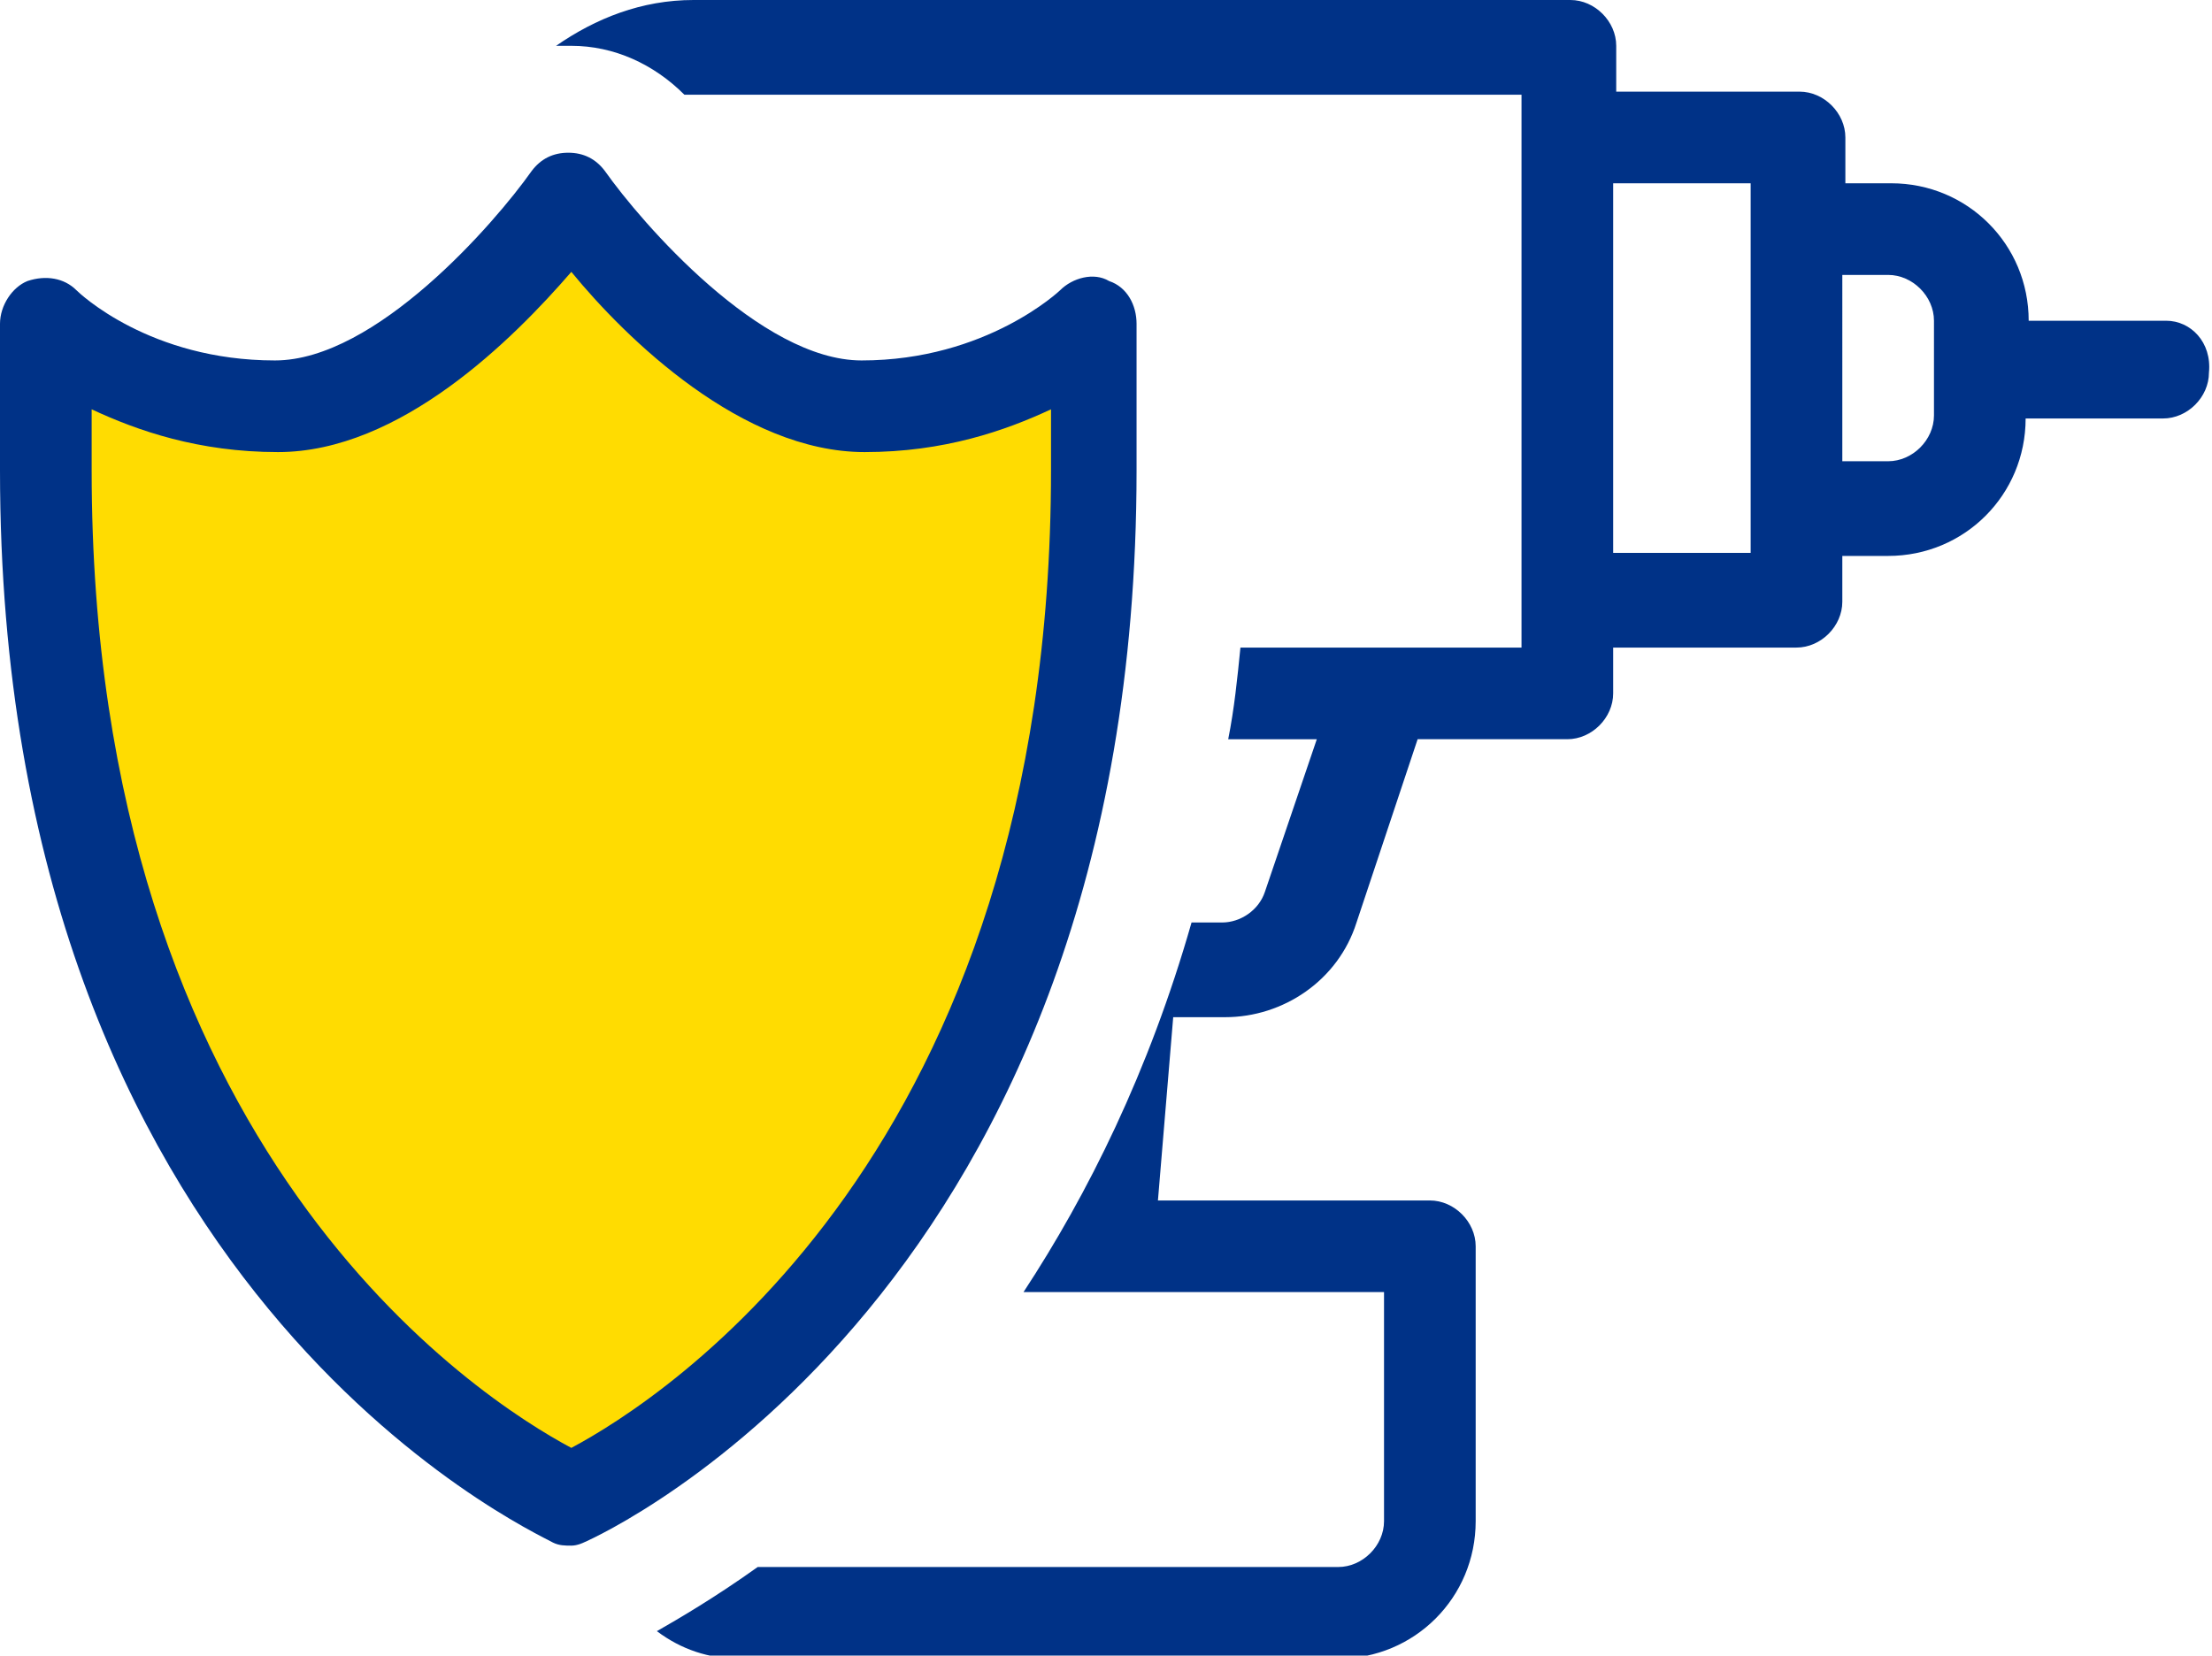 <?xml version="1.0" encoding="utf-8"?>
<!-- Generator: Adobe Illustrator 24.2.0, SVG Export Plug-In . SVG Version: 6.00 Build 0)  -->
<svg version="1.1" id="Warstwa_1" xmlns="http://www.w3.org/2000/svg" xmlns:xlink="http://www.w3.org/1999/xlink" x="0px" y="0px"
	 viewBox="0 0 72.4 54.2" style="enable-background:new 0 0 72.4 54.2;" xml:space="preserve">
<style type="text/css">
	.st0{fill:#FFDC01;}
	.st1{fill:#003287;}
</style>
<g>
	<path class="st0" d="M12.2,11.8c0.6-0.2,6.2-4.8,6.2-4.8l4.7,4.8l5.1,1.1l6.9-1l-0.5,12.6l-5.2,15.8l-11.1,8.9l-12-11.1l-5-16.3
		V11.3l6,1.6L12.2,11.8z"/>
	<g>
		<g>
			<path class="st1" d="M18.7,50.6c-0.2,0-0.4,0-0.6-0.1C17.4,50.1,0,42.2,0,15.4v-4.8C0,10,0.4,9.4,0.9,9.2
				c0.6-0.2,1.2-0.1,1.6,0.3c0.1,0.1,2.4,2.3,6.5,2.3c3.3,0,7.2-4.5,8.4-6.2c0.3-0.4,0.7-0.6,1.2-0.6h0c0.5,0,0.9,0.2,1.2,0.6
				c1.2,1.7,5.1,6.2,8.4,6.2c4.1,0,6.5-2.3,6.5-2.3c0.4-0.4,1.1-0.6,1.6-0.3c0.6,0.2,0.9,0.8,0.9,1.4v4.8
				c0,26.8-17.4,34.8-18.1,35.1C19.1,50.5,18.9,50.6,18.7,50.6z M3,13.4v2c0,22.3,12.7,30.4,15.7,32c3-1.6,15.7-9.7,15.7-32v-2
				c-1.5,0.7-3.5,1.4-6.1,1.4c-4,0-7.8-3.7-9.6-5.9c-1.9,2.2-5.6,5.9-9.6,5.9C6.5,14.8,4.5,14.1,3,13.4z"/>
		</g>
		<g>
			<path class="st1" d="M70.9,10.5h-4.5c0-2.5-2-4.5-4.5-4.5h-1.5V4.5c0-0.8-0.7-1.5-1.5-1.5h-6V1.5c0-0.8-0.7-1.5-1.5-1.5H22.7
				c-1.7,0-3.2,0.6-4.5,1.5c0.2,0,0.3,0,0.5,0c0,0,0,0,0,0c1.4,0,2.7,0.6,3.7,1.6c0.1,0,0.2,0,0.3,0h27.1v18.1h-9.2
				c-0.1,1-0.2,2-0.4,3h2.9l-1.7,5c-0.2,0.6-0.8,1-1.4,1H39c-1.4,4.9-3.4,8.9-5.5,12.1h11.8v7.5c0,0.8-0.7,1.5-1.5,1.5h-19
				c-1.4,1-2.6,1.7-3.3,2.1c0.8,0.6,1.7,0.9,2.7,0.9h19.6c2.5,0,4.5-2,4.5-4.5v-9c0-0.8-0.7-1.5-1.5-1.5h-8.9l0.5-6h1.7
				c1.9,0,3.7-1.2,4.3-3.1l2-6h4.9c0.8,0,1.5-0.7,1.5-1.5v-1.5h6c0.8,0,1.5-0.7,1.5-1.5v-1.5h1.5c2.5,0,4.5-2,4.5-4.5h4.5
				c0.8,0,1.5-0.7,1.5-1.5C72.4,11.2,71.7,10.5,70.9,10.5z M57.3,18.1h-4.5V6h4.5V18.1z M63.3,13.6c0,0.8-0.7,1.5-1.5,1.5h-1.5V9
				h1.5c0.8,0,1.5,0.7,1.5,1.5V13.6z"/>
		</g>
	</g>
</g>
</svg>

